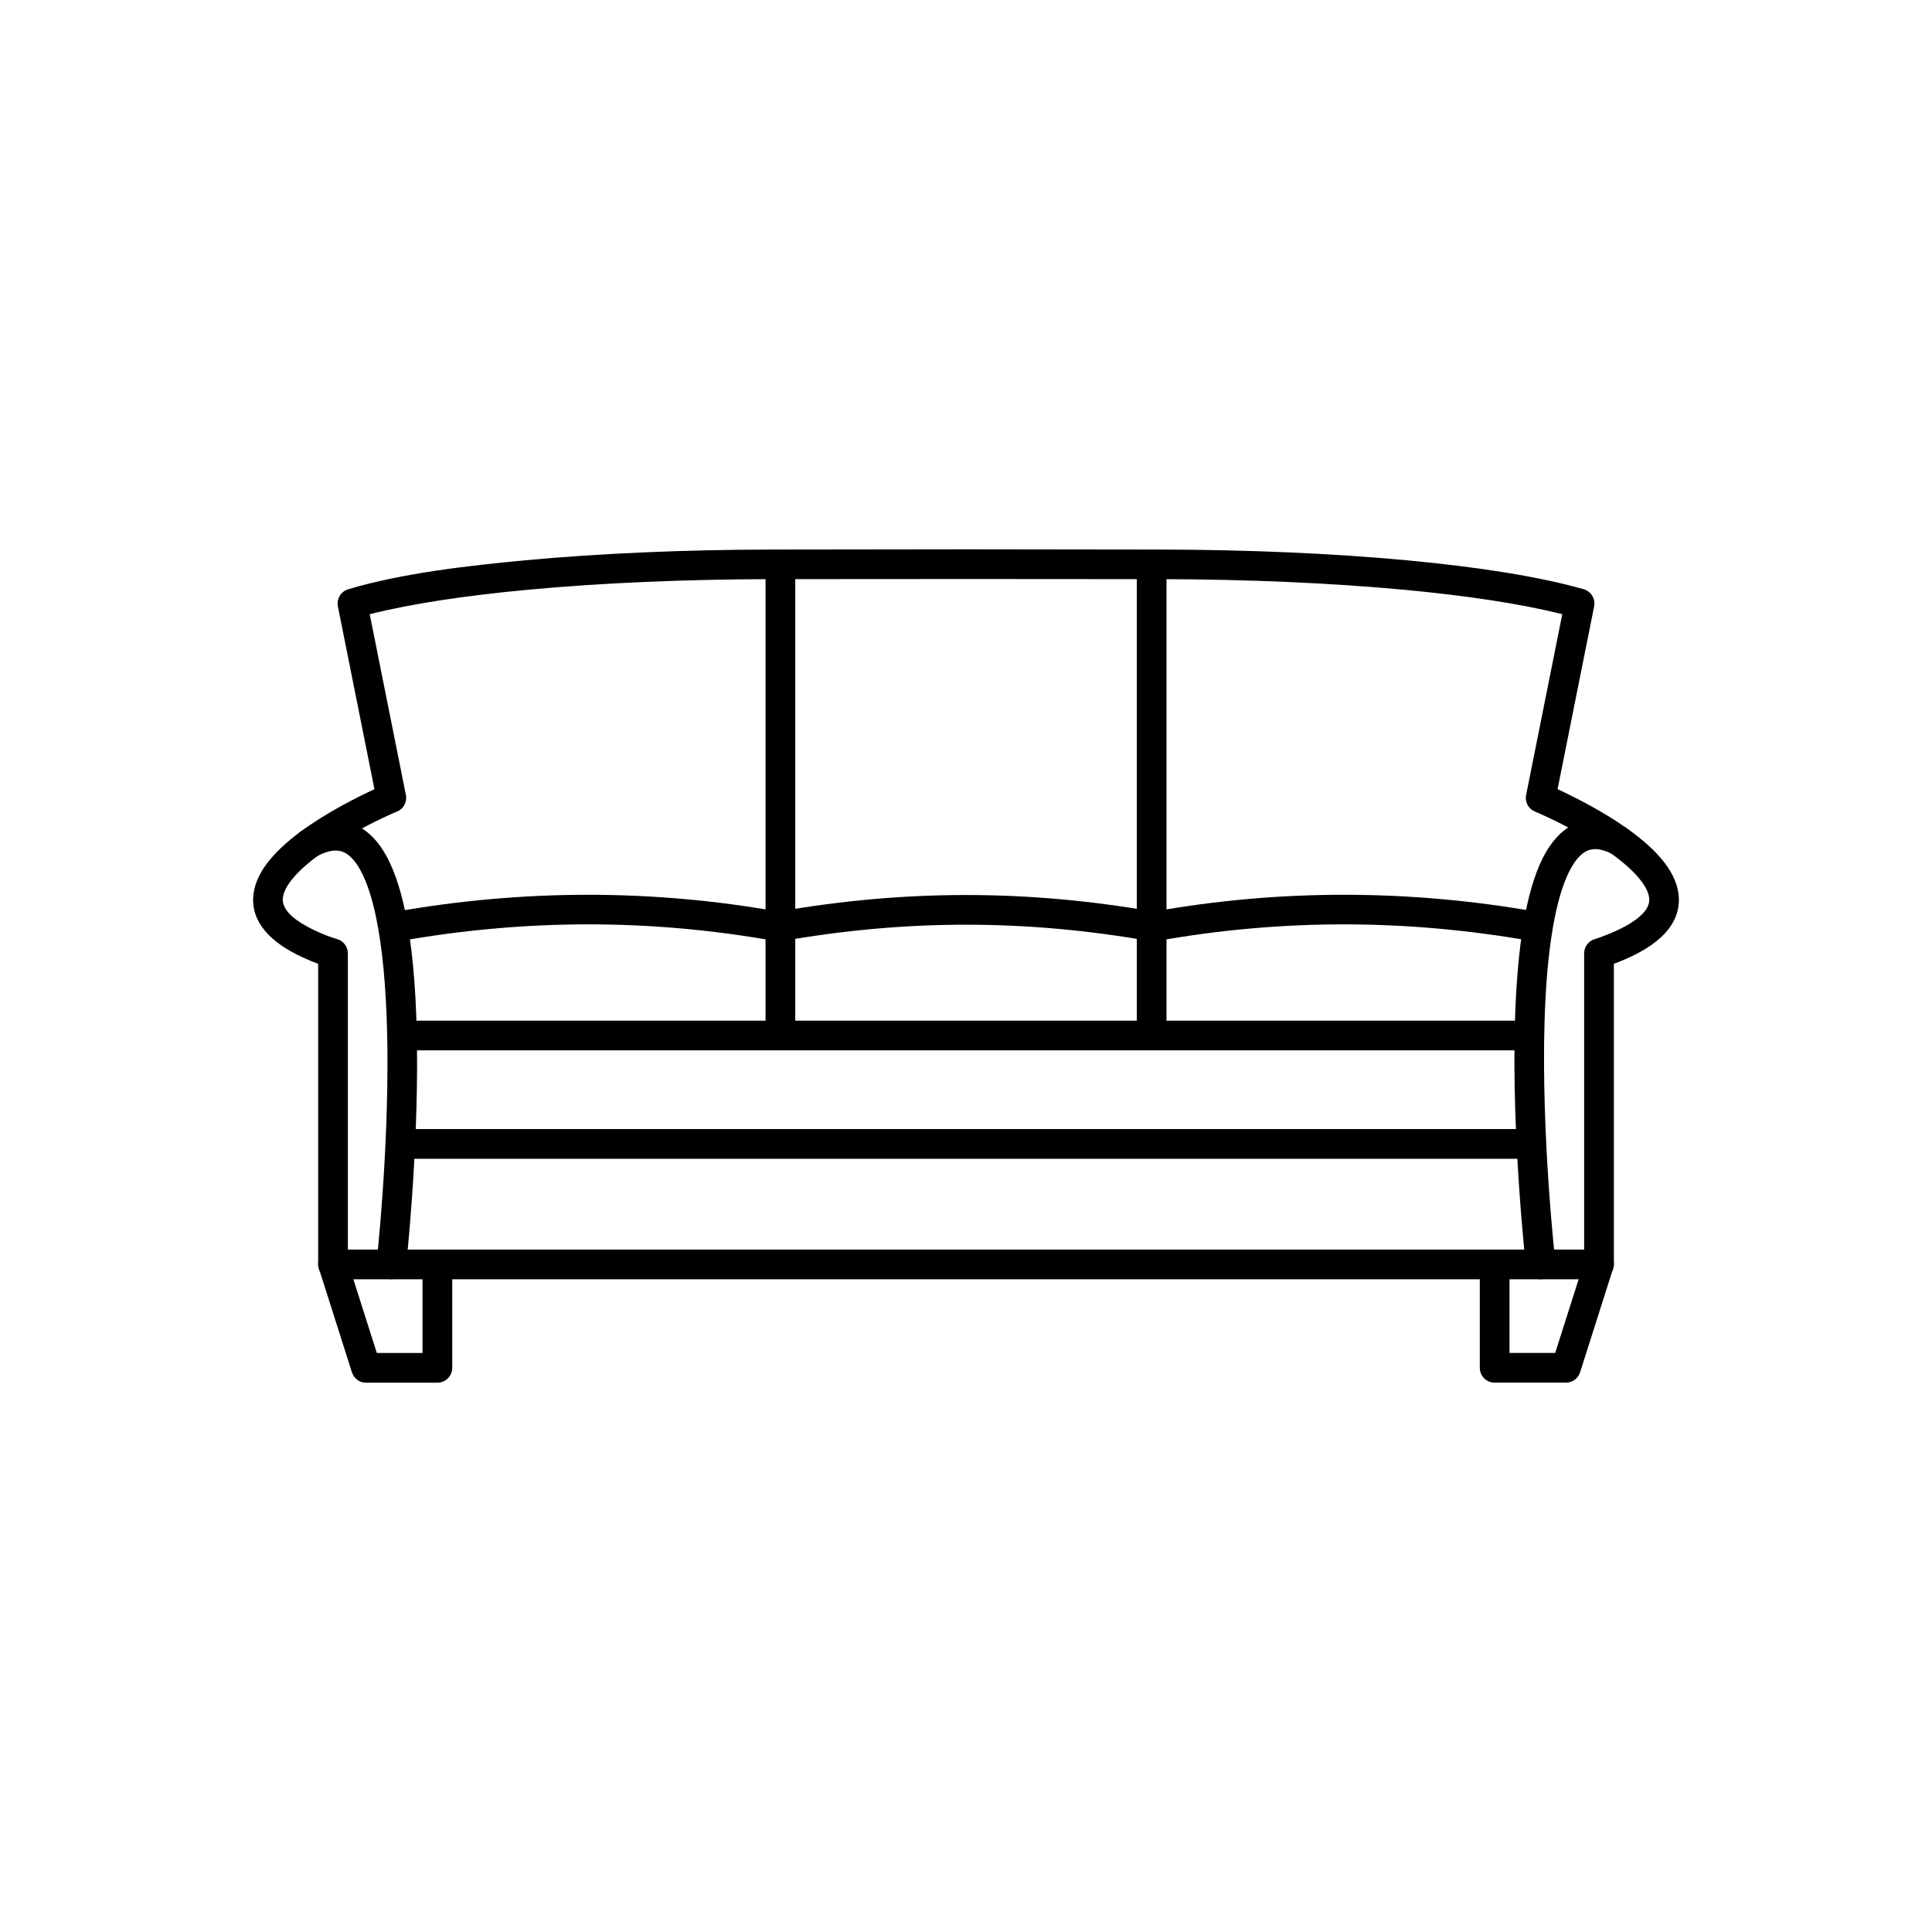 <?xml version="1.0" encoding="UTF-8"?>
<!-- Uploaded to: ICON Repo, www.iconrepo.com, Generator: ICON Repo Mixer Tools -->
<svg fill="#000000" width="800px" height="800px" version="1.1" viewBox="144 144 512 512" xmlns="http://www.w3.org/2000/svg">
 <g>
  <path d="m348.17 297.48c-22.414 0.043-44.762 0.984-64.406 2.824-16.352 1.531-30.797 3.684-41.781 6.465l9.582 47.902c0.395 1.98-0.77 3.91-2.648 4.516-1.926 0.828-12.445 5.465-20.734 11.617-2.547 1.891-4.844 3.894-6.535 5.926-1.469 1.762-2.457 3.492-2.672 5.09-0.215 1.578 0.457 3.258 2.406 5.004 2.871 2.566 8.469 5.055 12.113 6.098 1.676 0.559 2.727 2.133 2.691 3.812v78.41h327.63v-78.488c0-1.867 1.301-3.434 3.047-3.836 3.789-1.281 14.16-5.203 14.211-10.324 0.016-1.562-0.82-3.301-2.191-5.094-1.965-2.57-4.93-5.102-8.195-7.418-8.949-6.352-19.863-10.898-19.895-10.91-1.797-0.734-2.766-2.609-2.332-4.5l9.559-47.801c-10.984-2.777-25.434-4.934-41.781-6.465-19.641-1.84-41.992-2.781-64.406-2.824-12.023-0.023-29.352-0.035-51.832-0.035s-39.809 0.012-51.832 0.035zm-65.113-4.984c19.855-1.859 42.449-2.812 65.113-2.856 22.469-0.043 39.727-0.066 51.832-0.066 12.105 0 29.363 0.023 51.832 0.066 22.66 0.043 45.254 0.996 65.113 2.856 18.613 1.742 34.855 4.277 46.57 7.606 2.051 0.488 3.363 2.516 2.945 4.602l-9.688 48.434c4.102 1.898 11.762 5.695 18.465 10.453 3.84 2.727 7.394 5.789 9.887 9.047 2.375 3.109 3.824 6.438 3.793 9.922-0.09 9.188-9.988 14.145-17.227 16.863v79.66c0 2.172-1.762 3.938-3.938 3.938h-335.5c-2.172 0-3.938-1.762-3.938-3.938v-79.66c-5.519-2.07-9.473-4.352-12.156-6.754-4.156-3.719-5.519-7.766-4.961-11.895 0.43-3.18 2.059-6.215 4.426-9.055 2.144-2.57 4.902-5 7.887-7.215 6.973-5.18 15.363-9.344 19.723-11.359l-9.672-48.359c-0.449-2.019 0.746-4.062 2.762-4.637 14.168-4.25 32.004-6.269 46.738-7.648z"/>
  <path d="m235.98 477.78c-0.652-2.062-2.856-3.207-4.922-2.551-2.062 0.652-3.207 2.856-2.551 4.922l8.758 27.527c0.586 1.676 2 2.785 3.809 2.754h18.836c2.172 0 3.938-1.762 3.938-3.938v-25.527c0-2.172-1.762-3.938-3.938-3.938-2.172 0-3.938 1.762-3.938 3.938v21.59h-12.109l-7.883-24.773z"/>
  <path d="m243.8 478.66c-0.23 2.156 1.332 4.09 3.488 4.32s4.09-1.332 4.32-3.488c0.008-0.086 3.258-29.297 2.898-58.344-0.07-5.832-0.281-11.57-0.68-16.945-0.41-5.559-1.02-10.863-1.875-15.68-1.25-7.043-3.059-13.184-5.602-17.766-1.754-3.168-3.879-5.637-6.434-7.227-2.793-1.738-5.953-2.398-9.523-1.766-1.992 0.355-4.106 1.129-6.352 2.371-1.895 1.055-2.574 3.441-1.523 5.336 1.055 1.895 3.441 2.574 5.336 1.523 1.422-0.789 2.719-1.273 3.891-1.48 1.555-0.277 2.887-0.016 4.019 0.688 1.375 0.855 2.613 2.352 3.727 4.367 2.066 3.731 3.598 9.043 4.707 15.309 0.816 4.59 1.395 9.625 1.781 14.879 0.402 5.438 0.613 10.996 0.68 16.484 0.352 28.465-2.859 57.336-2.867 57.422z"/>
  <path d="m346.88 416.06c0 2.113 1.762 3.828 3.938 3.828 2.172 0 3.938-1.715 3.938-3.828v-120.82c0-2.113-1.762-3.828-3.938-3.828-2.172 0-3.938 1.715-3.938 3.828z"/>
  <path d="m248.41 385.69c-2.141 0.375-3.57 2.41-3.199 4.551 0.375 2.141 2.41 3.57 4.551 3.199 16.703-2.961 33.355-4.465 49.953-4.477 16.645-0.012 33.289 1.465 49.938 4.461 0.48 0.102 1.059 0.094 1.539-0.012 16.504-2.902 32.656-4.356 48.812-4.356 16.207 0 32.414 1.461 48.973 4.383 0.57 0.105 1.082 0.043 1.719-0.074 16.531-2.953 33.066-4.41 49.594-4.398 16.598 0.012 33.25 1.516 49.953 4.477 2.141 0.375 4.176-1.059 4.551-3.199s-1.059-4.176-3.199-4.551c-17.047-3.023-34.152-4.559-51.309-4.57-16.867-0.012-33.734 1.465-50.602 4.457-16.801-2.93-33.246-4.394-49.688-4.394s-32.883 1.465-49.688 4.394c-16.867-2.992-33.734-4.465-50.602-4.457-17.156 0.012-34.258 1.547-51.309 4.57z"/>
  <path d="m571.5 480.14c0.652-2.062-0.488-4.266-2.551-4.922-2.062-0.652-4.266 0.488-4.922 2.551l-7.883 24.773h-12.109v-21.59c0-2.172-1.762-3.938-3.938-3.938-2.172 0-3.938 1.762-3.938 3.938v25.527c0 2.172 1.762 3.938 3.938 3.938h18.836c1.766 0.031 3.266-1.086 3.809-2.754l8.758-27.527z"/>
  <path d="m548.39 479.51c0.238 2.156 2.18 3.711 4.336 3.477 2.156-0.238 3.711-2.18 3.477-4.336-0.012-0.098-3.789-33.516-2.879-63.965 0.141-4.668 0.387-9.242 0.773-13.59 0.348-3.894 0.82-7.695 1.441-11.316 1.016-5.91 2.414-11.004 4.297-14.773 1.156-2.316 2.449-4.051 3.894-5.043 1.168-0.805 2.551-1.121 4.172-0.84 0.961 0.164 2.027 0.535 3.211 1.125 1.945 0.969 4.305 0.176 5.273-1.77 0.969-1.945 0.176-4.305-1.77-5.273-1.867-0.934-3.668-1.535-5.394-1.832-3.766-0.648-7.066 0.148-9.949 2.133-2.609 1.797-4.746 4.531-6.477 7.996-2.238 4.481-3.859 10.312-5.004 16.957-0.629 3.656-1.125 7.688-1.504 11.965-0.402 4.551-0.664 9.277-0.805 14.055-0.93 31.086 2.898 64.941 2.91 65.039z"/>
  <path d="m445.26 416.06c0 2.113 1.762 3.828 3.938 3.828 2.172 0 3.938-1.715 3.938-3.828v-120.82c0-2.113-1.762-3.828-3.938-3.828-2.172 0-3.938 1.715-3.938 3.828z"/>
  <path d="m251.26 414.48c-2.172 0-3.938 1.762-3.938 3.938 0 2.172 1.762 3.938 3.938 3.938h297.49c2.172 0 3.938-1.762 3.938-3.938 0-2.172-1.762-3.938-3.938-3.938z"/>
  <path d="m251.26 443.21c-2.172 0-3.938 1.762-3.938 3.938 0 2.172 1.762 3.938 3.938 3.938h297.49c2.172 0 3.938-1.762 3.938-3.938 0-2.172-1.762-3.938-3.938-3.938z"/>
 </g>
</svg>